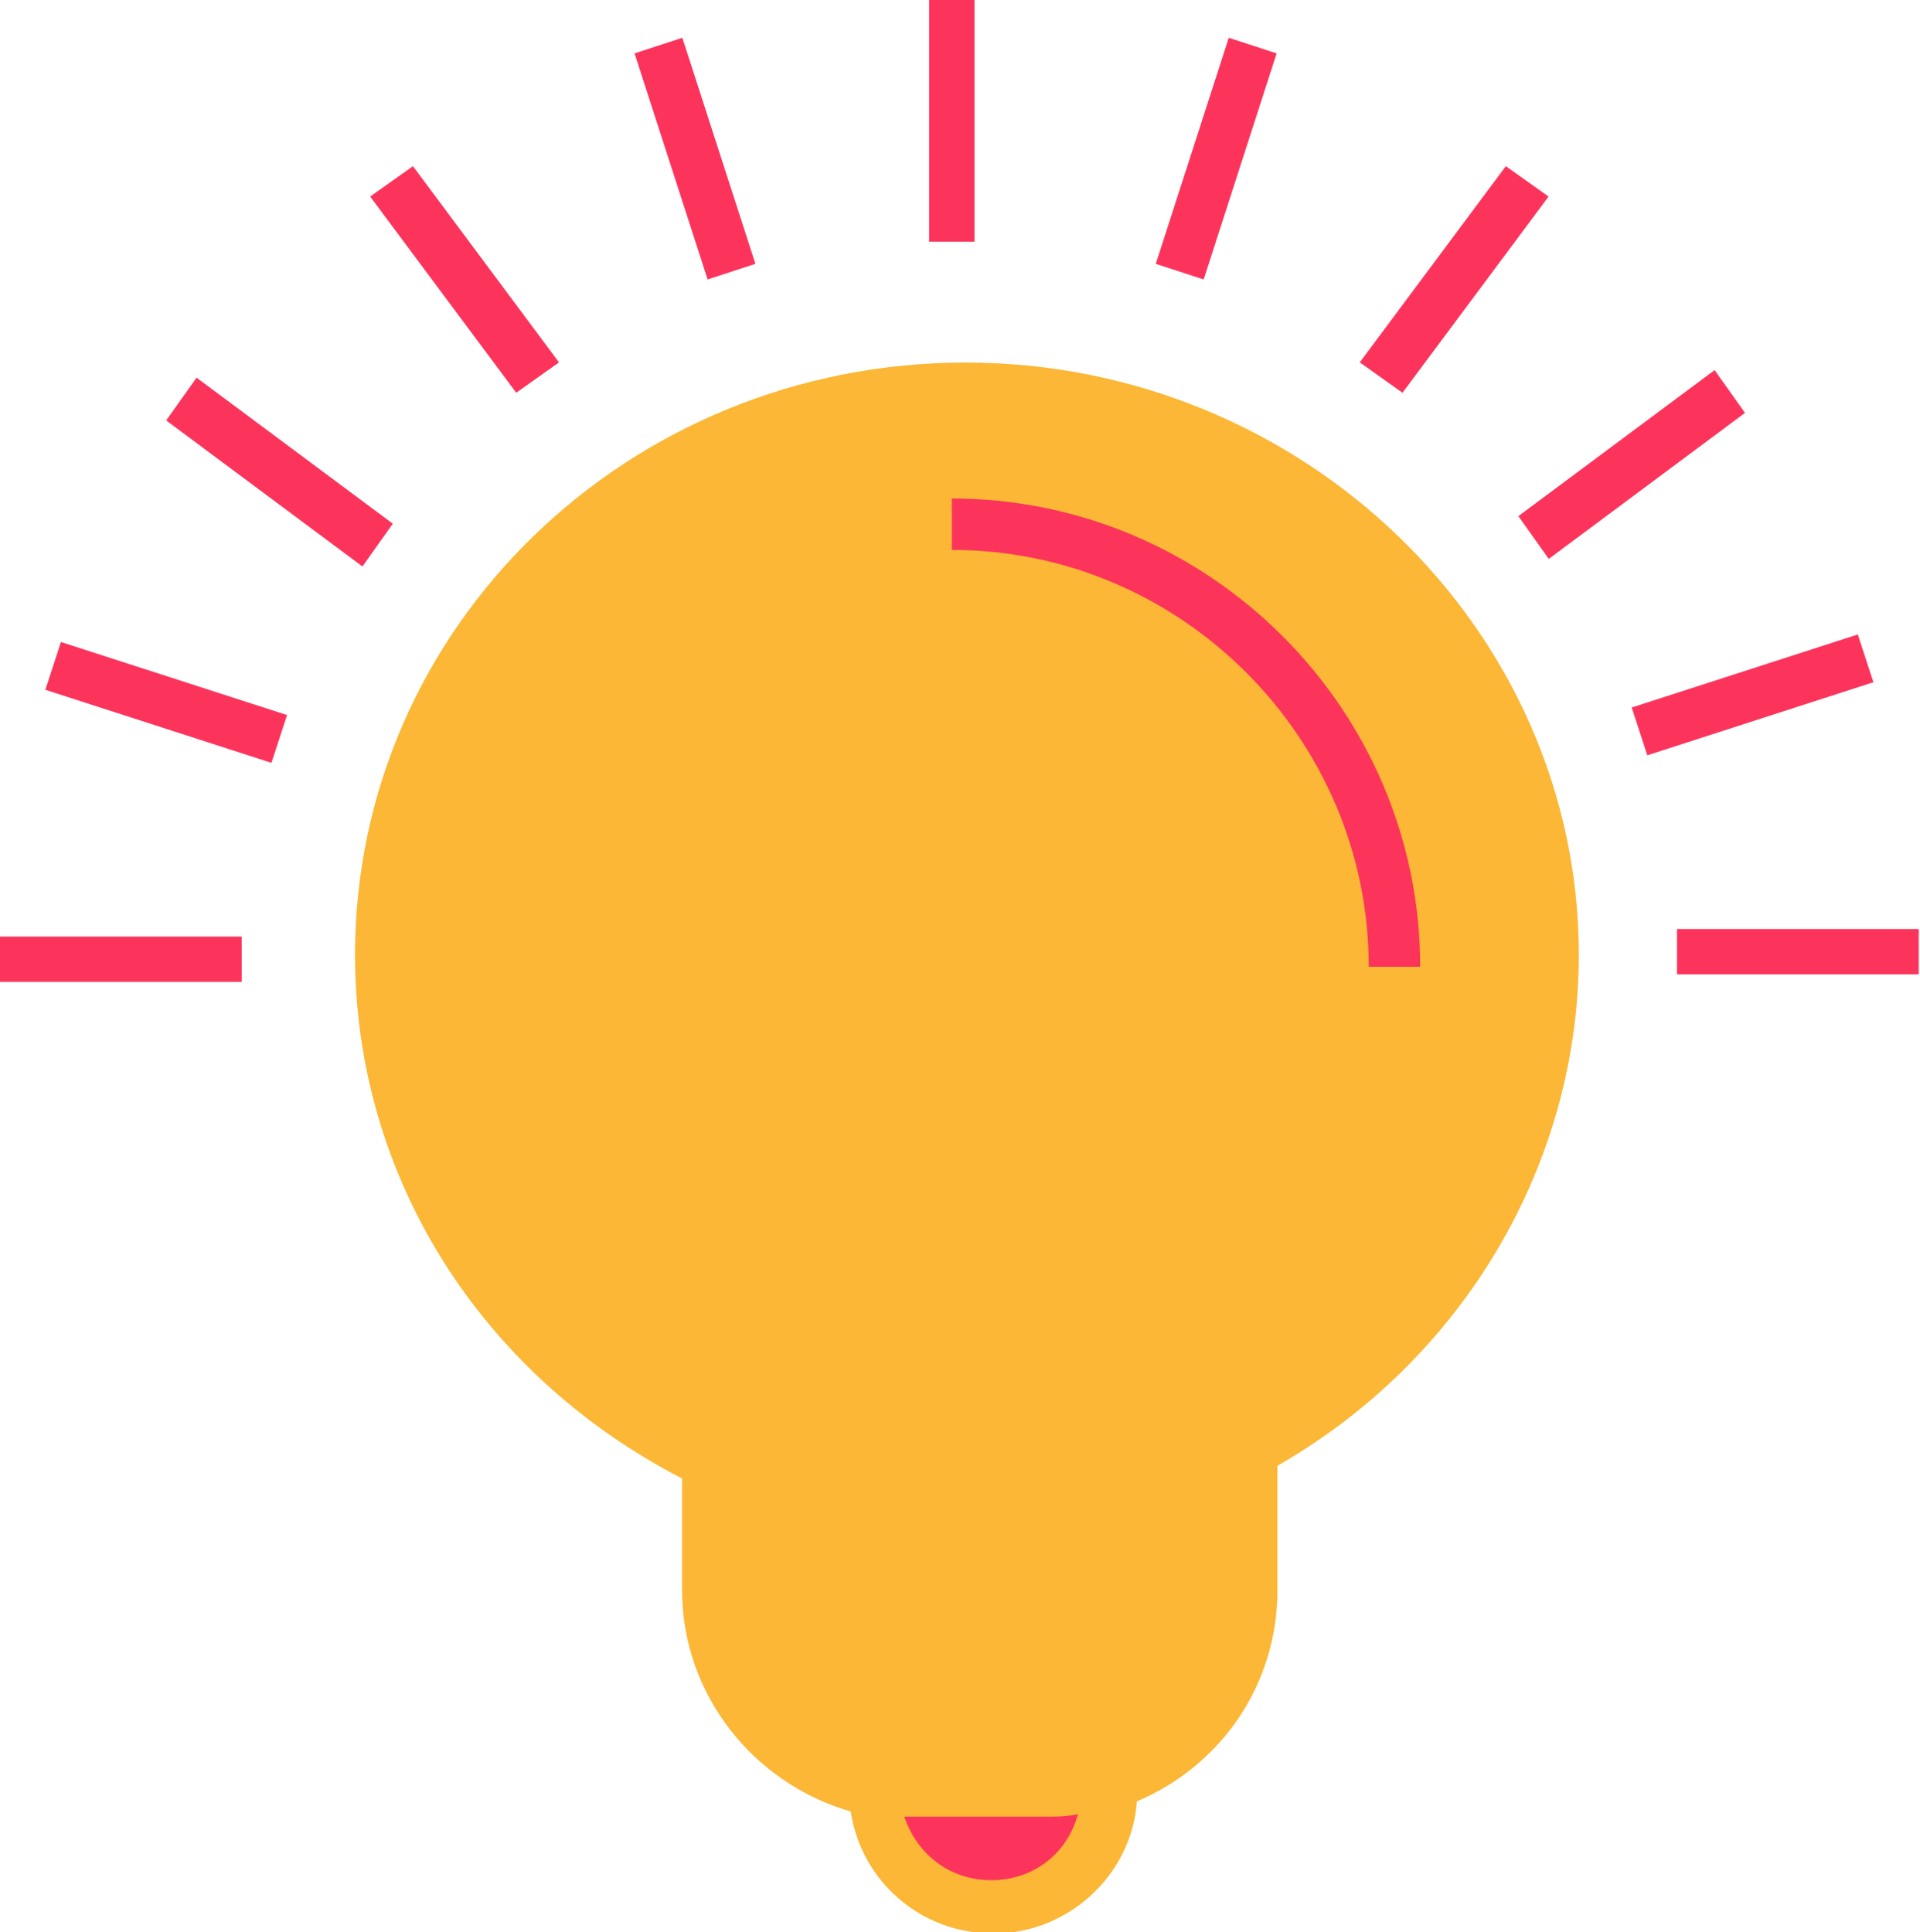 <?xml version="1.0" encoding="UTF-8"?>
<svg width="305px" height="307px" viewBox="0 0 305 307" version="1.1" xmlns="http://www.w3.org/2000/svg" xmlns:xlink="http://www.w3.org/1999/xlink">
    <!-- Generator: Sketch Beta 48.2 (47327) - http://www.bohemiancoding.com/sketch -->
    <title>Artboard 12</title>
    <desc>Created with Sketch Beta.</desc>
    <defs></defs>
    <g id="Page-1" stroke="none" stroke-width="1" fill="none" fill-rule="evenodd">
        <g id="Artboard-12">
            <g id="np_i-know_146914_000000">
                <path d="M153.394,57.6 L153.392,57.6 C206.969,57.6 250.8,100.002 250.8,151.707 C250.8,184.822 232.535,215.919 202.923,232.88 L202.923,252.668 C202.923,267.624 193.988,280.542 180.594,286.196 C179.785,297.914 169.644,307.2 157.869,307.2 C146.11,307.2 136.763,298.719 135.144,287.807 C119.719,283.369 108.356,269.235 108.356,252.668 L108.356,234.902 C76.284,218.35 56.4,186.845 56.4,151.707 C56.4,99.61 99.817,57.6 153.394,57.6 Z" id="Shape" fill="#FBB735" fill-rule="nonzero"></path>
                <path d="M157.456,298.723 C150.966,298.723 145.681,294.68 143.65,288.631 L144.46,288.631 L165.963,288.631 C167.581,288.631 169.613,288.631 171.231,288.221 C169.629,294.285 164.36,298.723 157.457,298.723 L157.456,298.723 Z" id="Path" fill="#FC345C"></path>
                <path d="M151.2,79.2 L151.2,87.369 C187.584,87.369 217.431,117.215 217.431,153.6 L225.6,153.6 C225.616,112.724 192.094,79.2 151.2,79.2 Z" id="Shape" fill="#FC345C" fill-rule="nonzero"></path>
                <polygon id="Shape" fill="#FC345C" fill-rule="nonzero" points="266.4 147.6 304.8 147.6 304.8 154.8 266.4 154.8"></polygon>
                <polygon id="Shape" fill="#FC345C" fill-rule="nonzero" points="259.2 112.408 295.118 100.8 297.6 108.392 261.682 120"></polygon>
                <polygon id="Shape" fill="#FC345C" fill-rule="nonzero" points="277.2 65.598 246.025 88.8 241.2 82.002 272.375 58.8"></polygon>
                <polygon id="Shape" fill="#FC345C" fill-rule="nonzero" points="239.206 26.4 246 31.227 222.794 62.4 216 57.573"></polygon>
                <polygon id="Shape" fill="#FC345C" fill-rule="nonzero" points="195.192 6 202.8 8.481 191.208 44.4 183.6 41.919"></polygon>
                <polygon id="Shape" fill="#FC345C" fill-rule="nonzero" points="147.6 0 154.8 0 154.8 38.4 147.6 38.4"></polygon>
                <polygon id="Shape" fill="#FC345C" fill-rule="nonzero" points="108.392 6 120 41.918 112.408 44.4 100.8 8.482"></polygon>
                <polygon id="Shape" fill="#FC345C" fill-rule="nonzero" points="65.598 26.4 88.8 57.575 82.002 62.4 58.8 31.225"></polygon>
                <polygon id="Shape" fill="#FC345C" fill-rule="nonzero" points="31.225 60 62.4 83.202 57.575 90 26.4 66.798"></polygon>
                <polygon id="Shape" fill="#FC345C" fill-rule="nonzero" points="43.118 121.2 7.2 109.592 9.682 102 45.6 113.608"></polygon>
                <polygon id="Shape" fill="#FC345C" fill-rule="nonzero" points="0 148.8 38.4 148.8 38.4 156 0 156"></polygon>
            </g>
        </g>
    </g>
</svg>